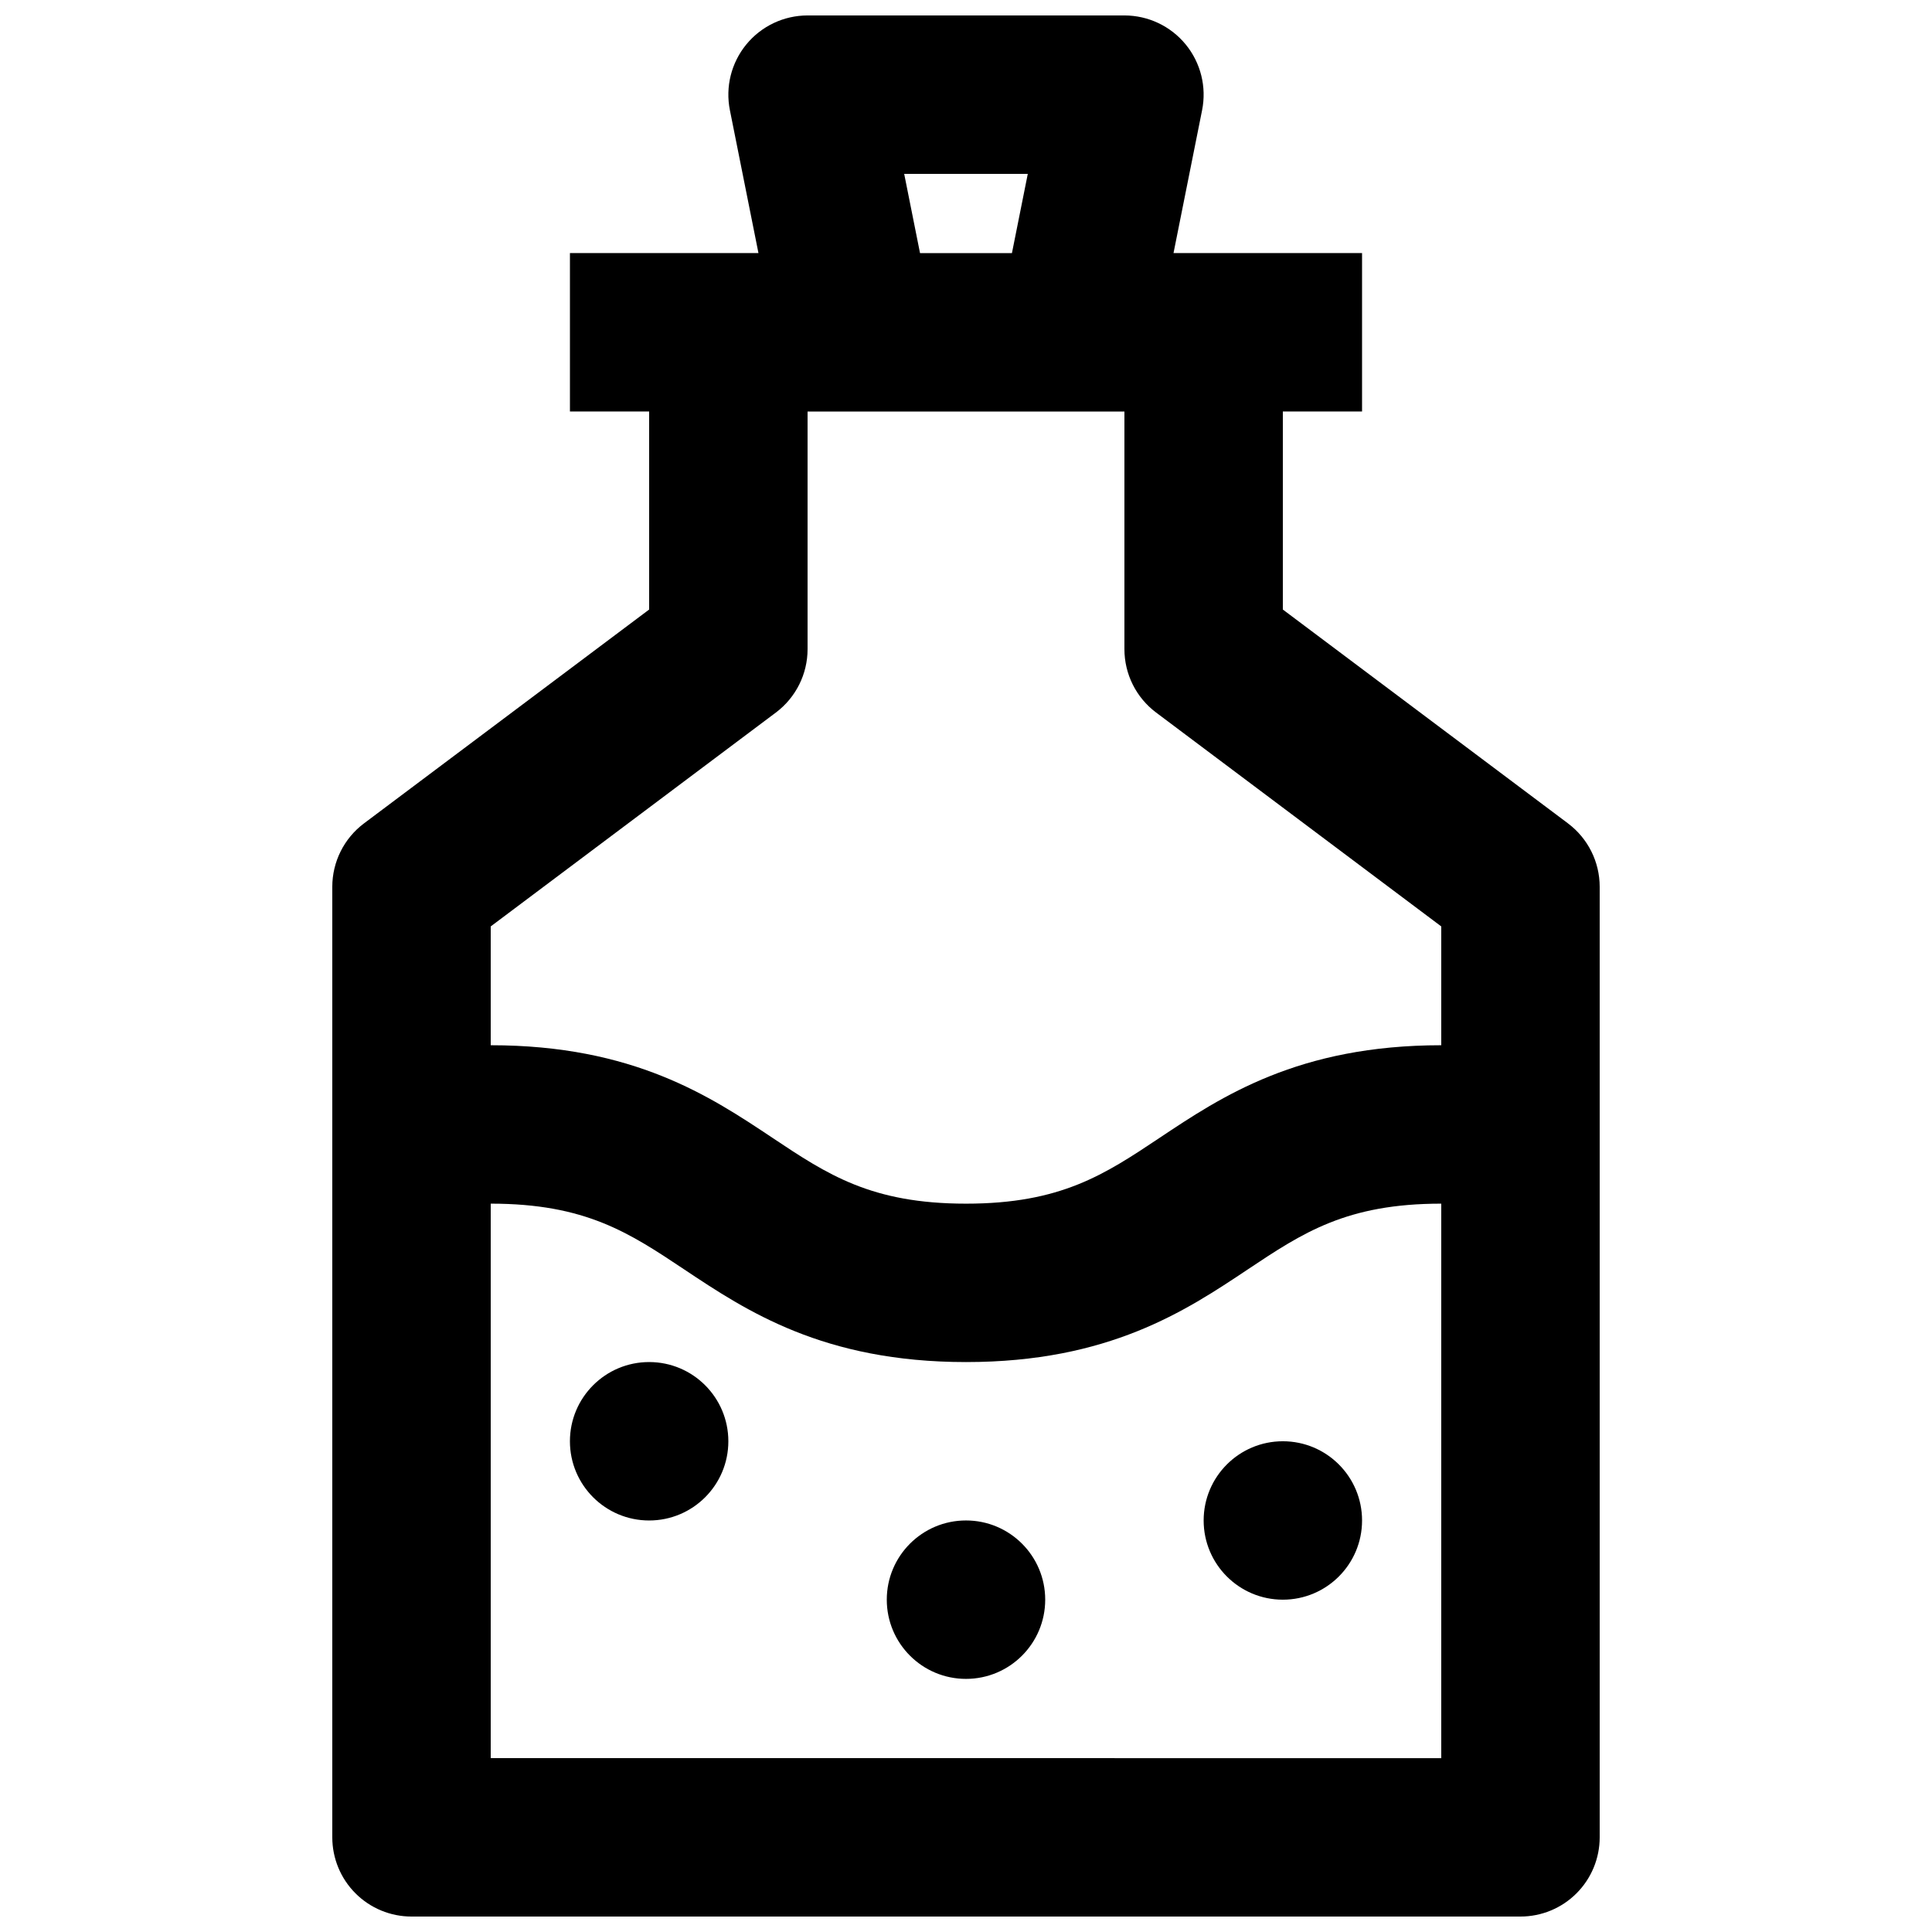 <?xml version="1.0" encoding="UTF-8"?>
<!-- Uploaded to: ICON Repo, www.iconrepo.com, Generator: ICON Repo Mixer Tools -->
<svg width="800px" height="800px" version="1.1" viewBox="144 144 512 512" xmlns="http://www.w3.org/2000/svg">
 <defs>
  <clipPath id="a">
   <path d="m232 148.09h336v503.81h-336z"/>
  </clipPath>
 </defs>
 <g clip-path="url(#a)">
  <path d="m559.54 362.21-75.574-56.676v-52.48h20.992v-41.984h-49.965l7.574-37.867c1.234-6.168-0.363-12.562-4.348-17.426-3.988-4.863-9.945-7.684-16.234-7.684h-83.969c-6.289 0-12.25 2.82-16.234 7.684-3.988 4.863-5.586 11.258-4.352 17.426l7.57 37.867h-49.961v41.984h20.992v52.48l-75.574 56.676c-5.285 3.965-8.395 10.188-8.395 16.797v251.91-0.004c0 5.57 2.211 10.906 6.148 14.844s9.277 6.148 14.844 6.148h293.89c5.57 0 10.91-2.211 14.844-6.148 3.938-3.938 6.148-9.273 6.148-14.844v-251.9c0-6.609-3.109-12.832-8.395-16.797zm-175.92-172.13h32.754l-4.199 20.992h-24.359zm-34.004 142.75c5.285-3.965 8.398-10.188 8.398-16.793v-62.977h83.969v62.977c0 6.606 3.109 12.828 8.395 16.793l75.57 56.68v31.488c-37.84 0-58.23 13.594-74.609 24.52-14.637 9.758-26.199 17.465-51.324 17.465-25.129 0-36.695-7.707-51.34-17.469-16.375-10.922-36.777-24.516-74.629-24.516v-31.488zm-75.57 277.09v-146.94c25.133 0 36.695 7.711 51.332 17.465 16.395 10.922 36.789 24.516 74.637 24.516s58.23-13.594 74.613-24.52c14.637-9.754 26.195-17.461 51.32-17.461v146.95z"/>
 </g>
 <path d="m504.96 546.94c0 11.594-9.398 20.992-20.992 20.992-11.59 0-20.988-9.398-20.988-20.992s9.398-20.992 20.988-20.992c11.594 0 20.992 9.398 20.992 20.992"/>
 <path d="m337.02 525.95c0 11.594-9.398 20.992-20.992 20.992s-20.992-9.398-20.992-20.992 9.398-20.992 20.992-20.992 20.992 9.398 20.992 20.992"/>
 <path d="m420.99 567.93c0 11.594-9.398 20.992-20.992 20.992s-20.992-9.398-20.992-20.992 9.398-20.992 20.992-20.992 20.992 9.398 20.992 20.992"/>
</svg>